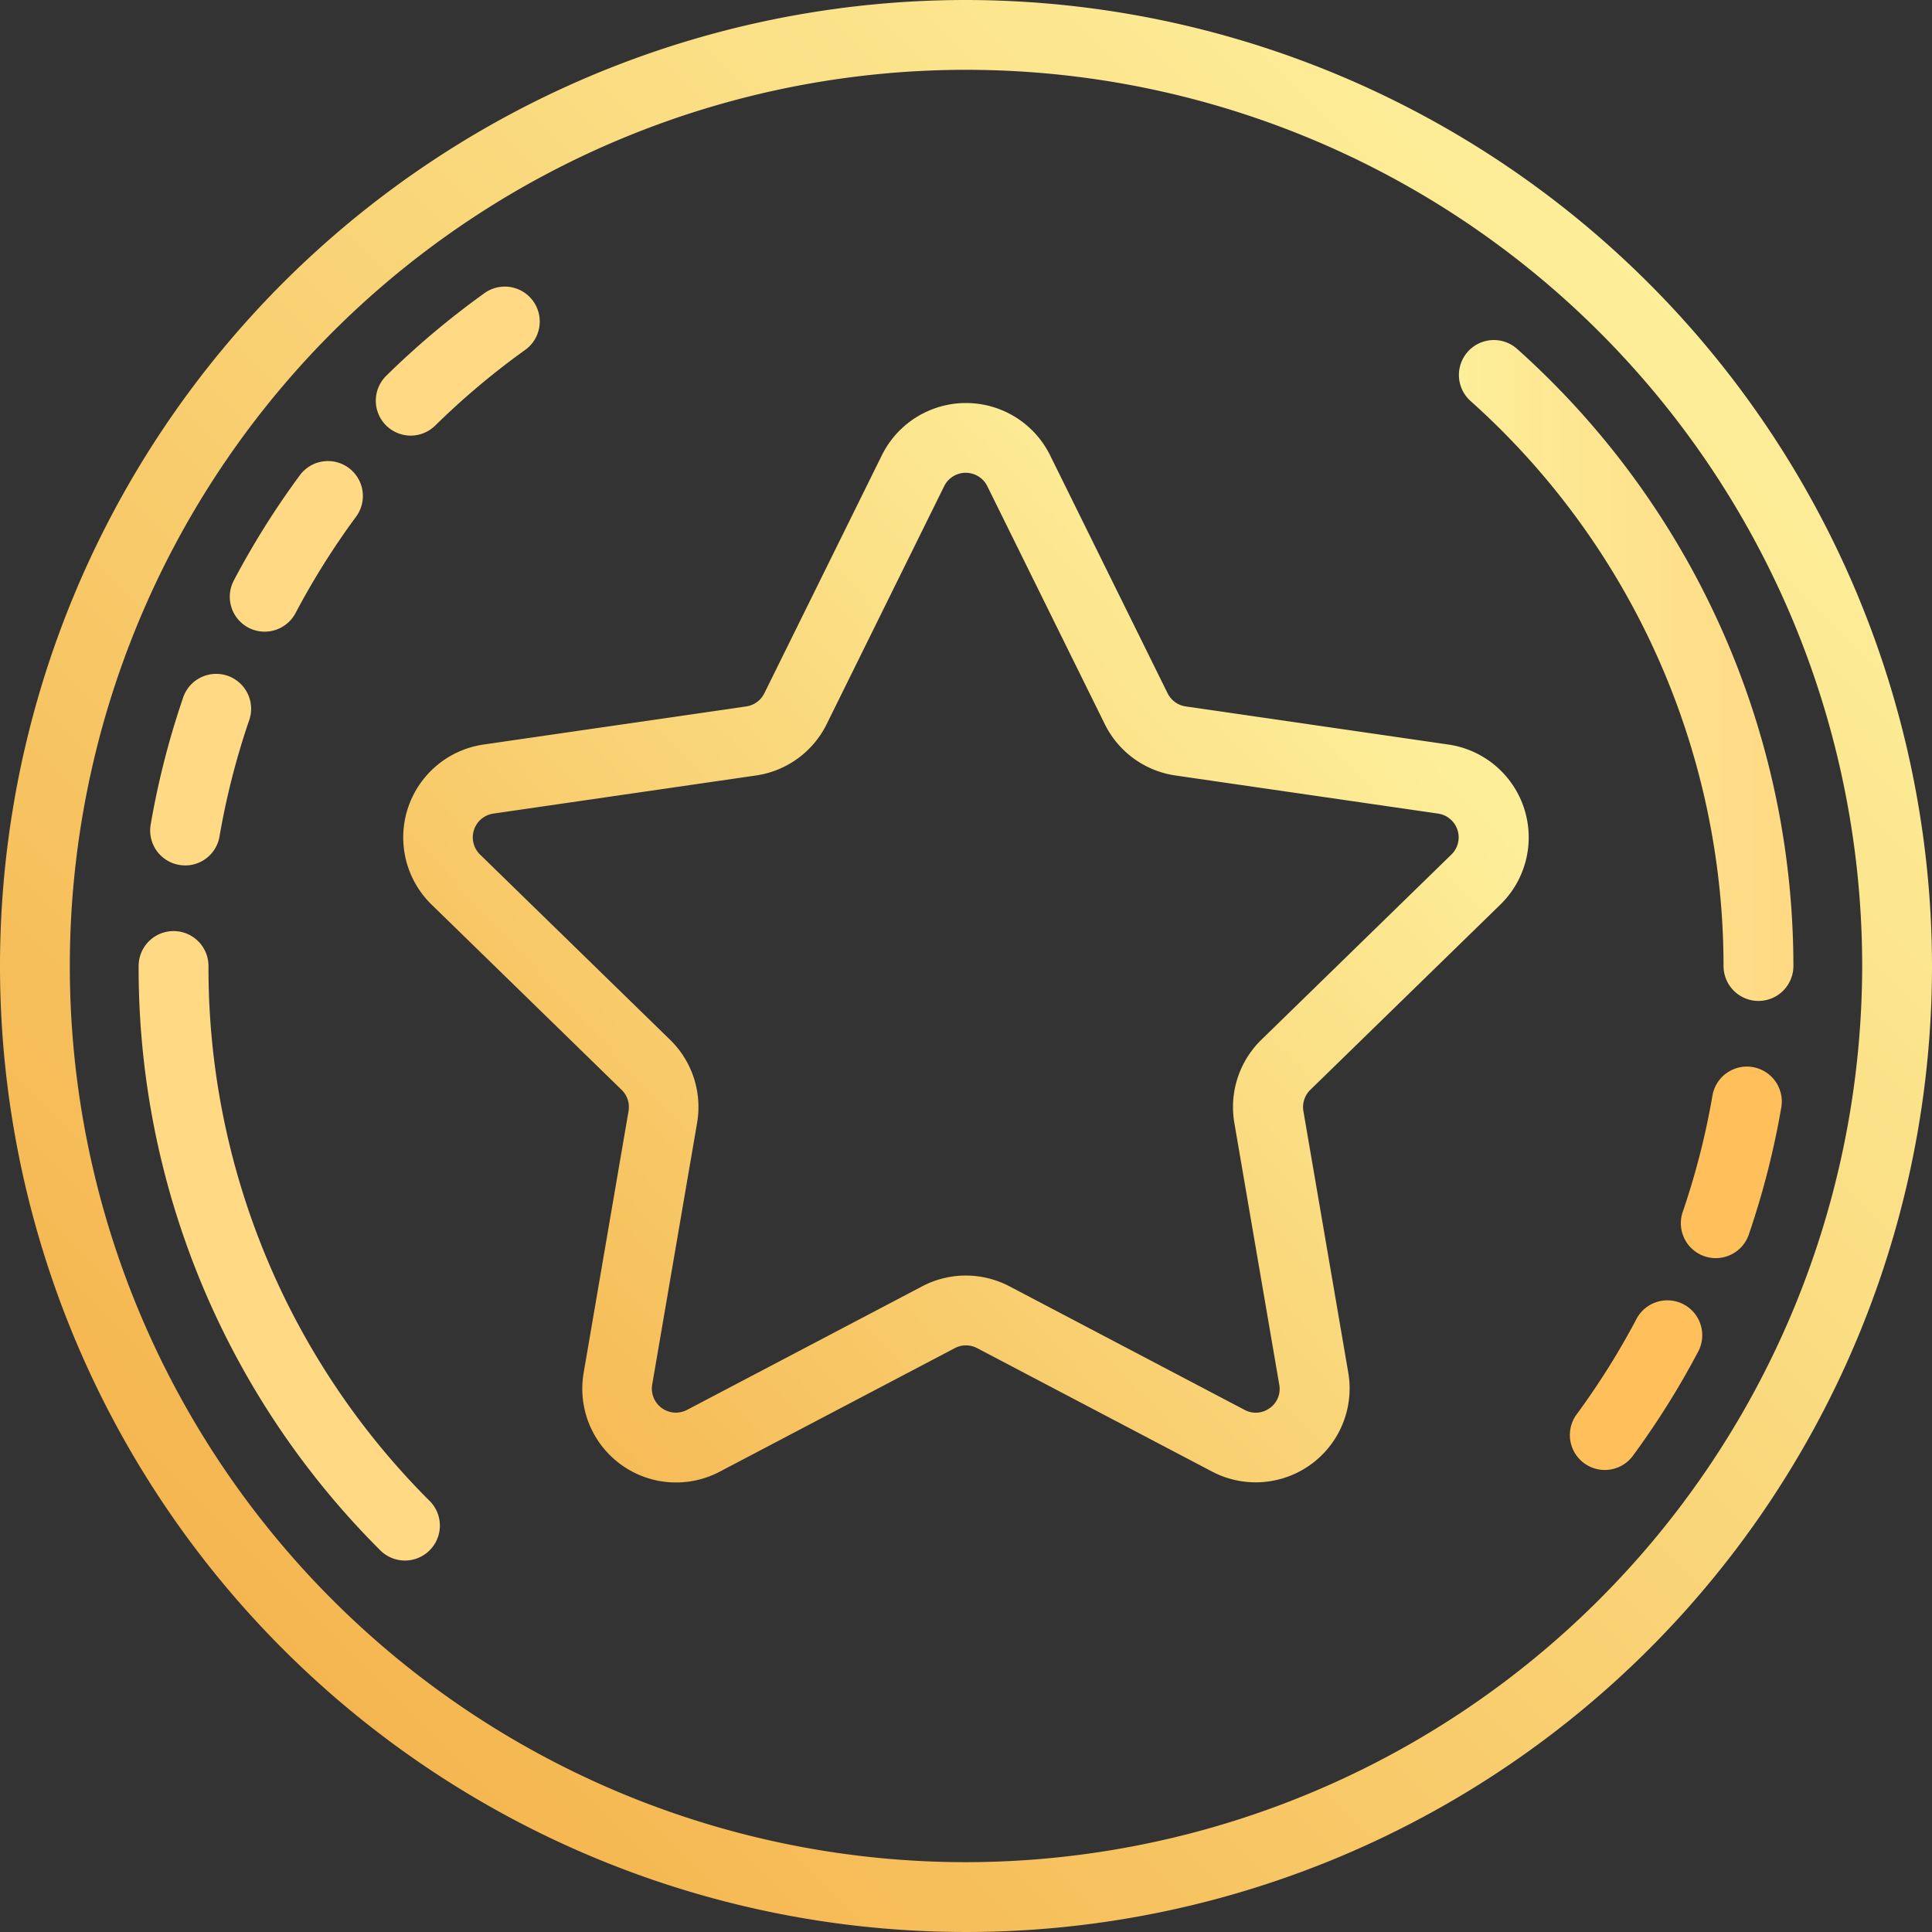 <svg xmlns="http://www.w3.org/2000/svg" xmlns:xlink="http://www.w3.org/1999/xlink" width="60.846" height="60.846" viewBox="0 0 60.846 60.846">
    <rect x="0" y="0" width="60.846" height="60.846" fill="#333333" stroke="none"/>
    <defs>
        <style>
            .cls-1{fill:#ffc05b}.cls-2{fill:url(#linear-gradient)}.cls-3{fill:url(#linear-gradient-2)}.cls-4{fill:#ffd984}.cls-5{fill:url(#linear-gradient-3)}
        </style>
        <linearGradient id="linear-gradient" x2="1" y1=".5" y2=".5" gradientUnits="objectBoundingBox">
            <stop offset="0" stop-color="#fdee99"/>
            <stop offset="1" stop-color="#ffd984"/>
        </linearGradient>
        <linearGradient id="linear-gradient-2" x1=".147" x2=".853" y1=".853" y2=".147" gradientUnits="objectBoundingBox">
            <stop offset="0" stop-color="#f5b650"/>
            <stop offset="1" stop-color="#fdee99"/>
        </linearGradient>
        <linearGradient id="linear-gradient-3" x1=".15" x2=".85" y1=".94" y2=".21" xlink:href="#linear-gradient-2"/>
    </defs>
    <g id="Group_1254" data-name="Group 1254" transform="translate(-403 -2648)">
        <path id="Path_777" d="M1410.982 368.337a1.1 1.1 0 0 0-1.271.9 23.806 23.806 0 0 1-.922 3.623 1.1 1.1 0 1 0 2.081.709 25.941 25.941 0 0 0 1.009-3.958 1.1 1.1 0 0 0-.897-1.274z" class="cls-1" data-name="Path 777" transform="translate(-952.78 2313.27)"/>
        <path id="Path_778" d="M1407.521 378.49a1.1 1.1 0 0 0-1.485.46 23.957 23.957 0 0 1-1.894 3.018 1.1 1.1 0 0 0 1.77 1.306 26.054 26.054 0 0 0 2.069-3.3 1.1 1.1 0 0 0-.46-1.484z" class="cls-1" data-name="Path 778" transform="translate(-951.497 2310.589)"/>
        <path id="Path_780" d="M1401.009 337.388a1.1 1.1 0 0 0-1.466 1.641 23.89 23.89 0 0 1 7.967 17.793 1.1 1.1 0 1 0 2.2 0 26.094 26.094 0 0 0-8.701-19.434z" class="cls-2" data-name="Path 780" transform="translate(-950.229 2321.601)"/>
        <path id="Path_781" d="M1366.923 322.5a30.423 30.423 0 1 0 30.423 30.423 30.458 30.458 0 0 0-30.423-30.423zm0 58.647a28.224 28.224 0 1 1 28.224-28.224 28.256 28.256 0 0 1-28.224 28.224z" class="cls-3" data-name="Path 781" transform="translate(-933.5 2325.5)"/>
        <path id="Path_782" d="M1343.866 357.482a1.095 1.095 0 0 0 1.271-.9 23.821 23.821 0 0 1 .922-3.623 1.1 1.1 0 1 0-2.081-.709 25.929 25.929 0 0 0-1.009 3.958 1.1 1.1 0 0 0 .897 1.274z" class="cls-4" data-name="Path 782" transform="translate(-935.223 2317.757)"/>
        <path id="Path_783" d="M1346.958 347.56a1.1 1.1 0 0 0 1.485-.46 23.954 23.954 0 0 1 1.894-3.018 1.1 1.1 0 1 0-1.77-1.306 26.013 26.013 0 0 0-2.069 3.3 1.1 1.1 0 0 0 .46 1.484z" class="cls-4" data-name="Path 783" transform="translate(-936.135 2320.207)"/>
        <path id="Path_784" d="M1353.744 339.513a1.1 1.1 0 0 0 .77-.315 24.071 24.071 0 0 1 2.809-2.366 1.1 1.1 0 1 0-1.283-1.786 26.163 26.163 0 0 0-3.068 2.584 1.1 1.1 0 0 0 .771 1.883z" class="cls-4" data-name="Path 784" transform="translate(-937.809 2322.206)"/>
        <path id="Path_785" d="M1344.656 363.6a1.1 1.1 0 0 0-2.2 0 25.882 25.882 0 0 0 7.632 18.424 1.1 1.1 0 0 0 1.555-1.555 23.7 23.7 0 0 1-6.987-16.869z" class="cls-4" data-name="Path 785" transform="translate(-935.09 2314.823)"/>
        <path id="Path_786" d="M1382.173 362.114a.76.76 0 0 1 .218-.671l5.984-5.833a2.955 2.955 0 0 0-1.638-5.042l-8.271-1.2a.759.759 0 0 1-.57-.414l-3.7-7.494a2.955 2.955 0 0 0-5.3 0l-3.7 7.494a.758.758 0 0 1-.57.414l-8.271 1.2a2.955 2.955 0 0 0-1.638 5.042l5.984 5.833a.754.754 0 0 1 .218.67l-1.413 8.237a2.953 2.953 0 0 0 4.29 3.116l7.4-3.889a.754.754 0 0 1 .7 0l7.4 3.888a2.957 2.957 0 0 0 4.29-3.116zm-1.056 9.348a.737.737 0 0 1-.8.058l-7.4-3.888a2.954 2.954 0 0 0-2.752 0l-7.4 3.889a.757.757 0 0 1-1.1-.8l1.413-8.236a2.954 2.954 0 0 0-.85-2.618l-5.984-5.833a.756.756 0 0 1 .419-1.291l8.269-1.2a2.953 2.953 0 0 0 2.227-1.617l3.7-7.494a.758.758 0 0 1 1.359 0l3.7 7.494a2.954 2.954 0 0 0 2.226 1.617l8.27 1.2a.756.756 0 0 1 .419 1.291l-5.985 5.833a2.961 2.961 0 0 0-.85 2.616l1.413 8.237a.739.739 0 0 1-.293.743z" class="cls-5" data-name="Path 786" transform="translate(-938.124 2320.88)"/>
    </g>
</svg>
